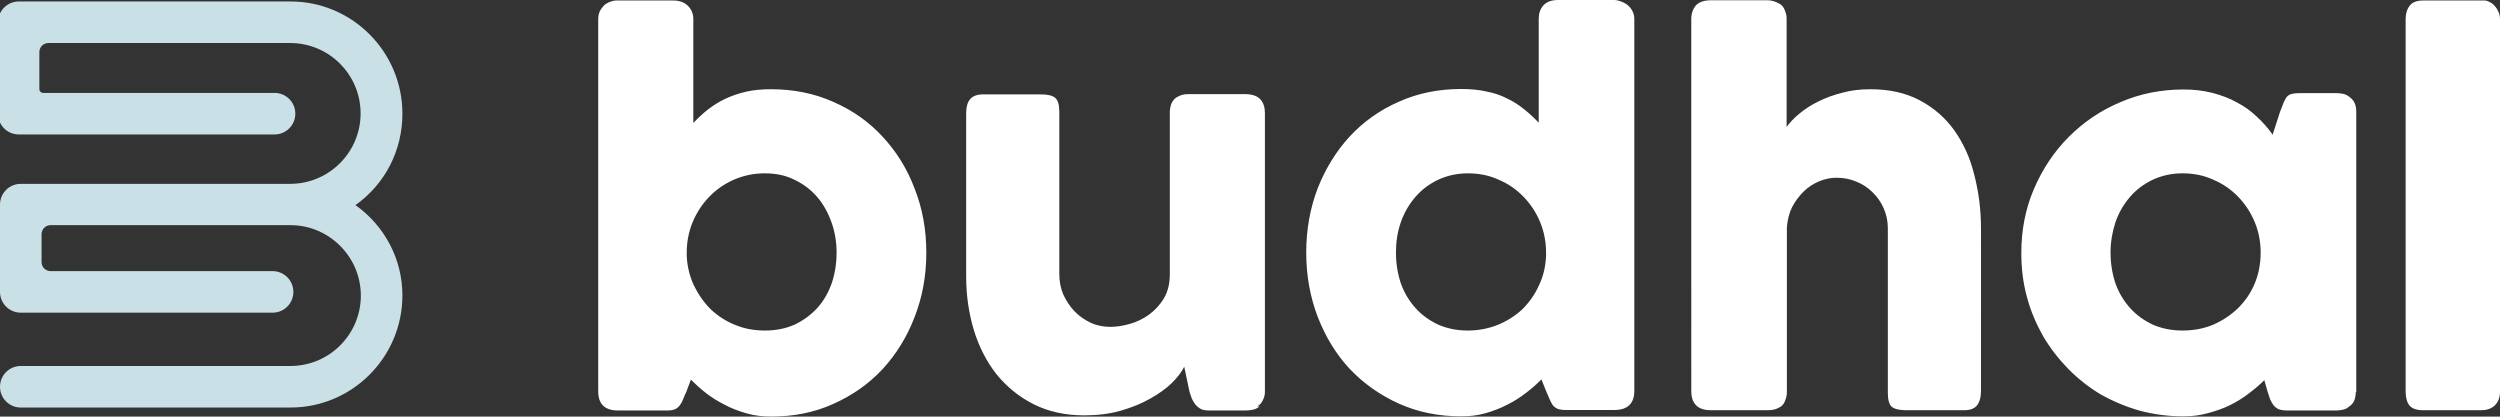 <?xml version="1.0" encoding="utf-8"?>
<!-- Generator: Adobe Illustrator 24.3.0, SVG Export Plug-In . SVG Version: 6.00 Build 0)  -->
<svg version="1.1" id="Layer_1" xmlns="http://www.w3.org/2000/svg" xmlns:xlink="http://www.w3.org/1999/xlink" x="0px" y="0px"
	 viewBox="0 0 1022.6 170.4" style="enable-background:new 0 0 1022.6 170.4;" xml:space="preserve">
<rect x="0" y="0" width="1022.6" height="170.4" fill="#333333" stroke="none"/>
<style type="text/css">
	.st0{fill:#FFFFFF;}
	.st1{fill:#C9E0E6;}
</style>
<path class="st0" d="M280.8,160.1c-0.6,1.3-1.1,2.4-1.5,3.5c-0.4,1-0.9,1.8-1.4,2.4c-0.5,0.6-1.1,1.1-1.8,1.4
	c-0.7,0.3-1.8,0.5-3.1,0.5h-20.2c-5.4,0-8.1-2.6-8.1-7.8V7.9c0-1.2,0.2-2.2,0.6-3.2c0.5-1,1.1-1.8,1.7-2.4c0.7-0.7,1.6-1.2,2.4-1.5
	c1-0.4,1.9-0.6,2.8-0.6h23.1c2.6,0,4.6,0.7,6.1,2.2s2.2,3.3,2.2,5.5v42.4c1.9-2,3.9-3.9,6.1-5.6c2.2-1.7,4.5-3.1,7-4.3
	c2.6-1.2,5.4-2.2,8.5-2.9c3.1-0.7,6.5-1,10.2-1c9.2,0,17.7,1.7,25.5,5.2c7.8,3.4,14.5,8.1,20.1,14.2c5.6,6,10,13,13.1,21.2
	c3.2,8.1,4.8,16.8,4.8,26.3c0,9.4-1.6,18.1-4.8,26.3c-3.1,8.1-7.5,15.2-13.1,21.3c-5.6,6-12.3,10.7-20.1,14.2
	c-7.7,3.5-16.2,5.2-25.5,5.2c-3.5,0-6.8-0.4-10-1.3c-3.1-0.9-6.1-2-8.9-3.5c-2.8-1.4-5.4-3-7.7-4.8s-4.4-3.7-6.2-5.5L280.8,160.1z
	 M342.2,103.3c0-4.3-0.7-8.5-2.1-12.4c-1.4-3.9-3.3-7.4-5.9-10.4c-2.6-3-5.7-5.3-9.3-7c-3.6-1.8-7.6-2.6-12.1-2.6s-8.7,0.9-12.6,2.6
	c-3.9,1.7-7.2,4-10.1,7s-5.1,6.4-6.8,10.4c-1.6,3.9-2.4,8.1-2.4,12.4v1.4c0.2,4.3,1.2,8.3,2.9,12c1.8,3.7,4.1,7,6.9,9.8
	c2.9,2.7,6.2,4.9,10,6.4c3.8,1.6,7.9,2.3,12.2,2.3c4.5,0,8.5-0.8,12.1-2.4c3.6-1.7,6.7-4,9.3-6.8c2.6-2.9,4.5-6.2,5.9-10.1
	C341.5,112,342.2,107.8,342.2,103.3z M515.3,166.2c-0.9,0.7-1.8,1.2-2.9,1.4c-1,0.2-1.9,0.3-2.8,0.3h-15.2c-1.2,0-2.3-0.2-3.2-0.6
	c-0.9-0.5-1.6-1.1-2.2-1.8c-0.6-0.7-1.1-1.6-1.5-2.5c-0.4-1-0.7-1.9-1-3l-2.1-10c-1,2.1-2.7,4.3-5.1,6.7c-2.4,2.3-5.3,4.4-8.9,6.4
	c-3.5,2-7.5,3.6-12,4.9c-4.5,1.3-9.5,1.9-14.9,1.9c-7.7,0-14.6-1.5-20.6-4.5s-11-7.1-15.2-12.2c-4.1-5.2-7.2-11.2-9.3-18
	c-2.1-6.9-3.2-14.3-3.2-22.1V46.4c0-2.6,0.5-4.5,1.6-5.8c1.2-1.4,3-2,5.4-2h23.5c2.9,0,4.9,0.5,6,1.5s1.6,2.9,1.6,5.7v66.3
	c0,2.9,0.5,5.7,1.6,8.3c1.2,2.6,2.7,4.9,4.6,6.9c1.9,2,4.1,3.5,6.6,4.7c2.6,1.2,5.3,1.7,8.1,1.7c2.4,0,5.1-0.4,7.9-1.2
	c2.9-0.8,5.5-2.1,7.9-3.8c2.4-1.8,4.5-4,6.1-6.7s2.4-6,2.4-9.8V46c0-1.2,0.2-2.3,0.6-3.5c0.5-1.2,1.2-2,2-2.6
	c0.9-0.5,1.7-0.9,2.4-1.1c0.8-0.2,1.7-0.3,2.7-0.3h23c2.9,0,5,0.7,6.3,2.1c1.3,1.4,1.9,3.3,1.9,5.7v113.9c0,1.3-0.3,2.5-0.9,3.6
	c-0.5,1.1-1.3,1.9-2.3,2.5L515.3,166.2z M630.5,155.2c-1.8,1.8-3.9,3.7-6.3,5.5c-2.3,1.8-4.8,3.4-7.6,4.8c-2.7,1.4-5.7,2.6-8.9,3.5
	c-3.1,0.9-6.4,1.3-10,1.3c-9.2,0-17.7-1.7-25.5-5.2c-7.7-3.5-14.4-8.2-20.1-14.2c-5.6-6-9.9-13.1-13.1-21.3
	c-3.1-8.1-4.7-16.9-4.7-26.3c0-9.4,1.6-18.2,4.7-26.3c3.2-8.1,7.6-15.2,13.1-21.2c5.6-6,12.3-10.8,20.1-14.2
	c7.8-3.5,16.3-5.2,25.5-5.2c3.7,0,7.1,0.3,10.2,1c3.1,0.6,5.9,1.5,8.4,2.8c2.6,1.2,4.9,2.7,7,4.4c2.2,1.7,4.2,3.6,6.1,5.6V7.7
	c0-2.2,0.6-4,1.9-5.5c1.4-1.5,3.4-2.2,6-2.2h22.9c0.9,0,1.8,0.2,2.8,0.6c1,0.3,1.9,0.8,2.8,1.5c0.8,0.7,1.5,1.5,1.9,2.4
	c0.5,0.9,0.8,2,0.8,3.2v152.2c0,5.2-2.8,7.8-8.2,7.8h-20c-1.4,0-2.4-0.2-3.2-0.5c-0.7-0.3-1.4-0.8-1.9-1.4c-0.5-0.7-0.9-1.5-1.3-2.4
	c-0.4-1-0.9-2.2-1.5-3.5L630.5,155.2z M571,103.3c0,4.5,0.7,8.7,2,12.6c1.4,3.9,3.4,7.2,6,10.1c2.6,2.9,5.7,5.1,9.3,6.8
	c3.7,1.6,7.7,2.4,12.1,2.4c4.3,0,8.4-0.8,12.2-2.3c3.9-1.6,7.2-3.7,10.1-6.4c2.8-2.8,5.1-6,6.8-9.8c1.8-3.7,2.7-7.7,2.9-12v-1.4
	c0-4.3-0.8-8.5-2.4-12.4s-3.9-7.4-6.8-10.4s-6.2-5.3-10.2-7c-3.9-1.8-8.1-2.6-12.6-2.6c-4.4,0-8.4,0.9-12.1,2.6
	c-3.6,1.7-6.7,4-9.3,7c-2.6,3-4.6,6.4-6,10.4C571.6,94.9,571,99,571,103.3z M730.7,52.1c1.3-1.9,3.1-3.8,5.3-5.6
	c2.3-1.9,4.9-3.6,7.8-5c3-1.5,6.3-2.7,9.9-3.6c3.6-1,7.4-1.4,11.4-1.4c7.7,0,14.4,1.5,20.1,4.5s10.4,7.1,14.1,12.2
	c3.7,5.2,6.5,11.2,8.2,18.1c1.8,6.9,2.8,14.2,2.8,22V160c0,2.6-0.6,4.5-1.7,5.9c-1.1,1.3-2.8,1.9-5.3,1.9h-23.5
	c-2.9,0-4.9-0.5-6-1.4c-1.1-1-1.6-3-1.6-5.8V93.3c0-2.9-0.6-5.6-1.7-8.1s-2.6-4.7-4.5-6.5c-1.9-1.9-4.1-3.4-6.7-4.4
	c-2.5-1.1-5.2-1.6-8.1-1.6c-2.4,0-4.8,0.5-7.2,1.5c-2.3,1-4.4,2.3-6.3,4.2c-1.8,1.8-3.4,3.9-4.7,6.4c-1.2,2.5-1.9,5.3-2.1,8.3v67.2
	c0,1.2-0.2,2.3-0.7,3.5c-0.4,1.2-1,2-1.9,2.6c-0.9,0.5-1.7,0.9-2.6,1.1c-0.8,0.2-1.6,0.3-2.7,0.3h-23c-2.9,0-5-0.7-6.3-2.1
	c-1.3-1.4-1.9-3.3-1.9-5.7V77.1v-0.7V46.1v-0.5V7.8c0-2.3,0.7-4.2,1.9-5.6c1.3-1.4,3.4-2.1,6.3-2.1h23c1.6,0,3.3,0.5,5.2,1.6
	c0.9,0.6,1.5,1.5,1.9,2.6c0.5,1.2,0.7,2.2,0.7,3.3v44.5H730.7z M963.6,160.4c0,1.2-0.2,2.3-0.6,3.4c-0.4,1-1.1,1.8-2,2.4
	c-0.8,0.7-1.6,1.2-2.7,1.4c-1,0.2-1.9,0.3-2.6,0.3h-20.1c-1.4,0-2.6-0.2-3.5-0.5c-0.9-0.4-1.6-1-2.1-1.6c-0.5-0.7-1-1.5-1.4-2.4
	c-0.3-1-0.7-2.1-1.1-3.3l-1.3-4.6c-1.8,1.8-3.9,3.6-6.3,5.4c-2.3,1.8-4.9,3.4-7.7,4.8c-2.8,1.4-5.8,2.4-9.1,3.3
	c-3.2,0.9-6.5,1.3-10,1.3c-6.2,0-12.1-0.8-17.8-2.3c-5.6-1.6-10.9-3.8-15.9-6.6c-4.9-2.9-9.3-6.4-13.3-10.4
	c-4-4.1-7.5-8.6-10.4-13.5c-2.8-5-5.1-10.3-6.6-16c-1.6-5.8-2.3-11.8-2.3-18c0-9.4,1.7-18.2,5.2-26.3S840.2,62,846.2,56
	s13-10.8,21.1-14.2c8.1-3.5,16.7-5.2,26-5.2c4.2,0,8.1,0.5,11.7,1.4c3.7,1,7,2.2,10,3.9c3.1,1.6,5.8,3.6,8.2,5.9
	c2.4,2.2,4.6,4.7,6.4,7.3l3-9.3c0.7-1.7,1.2-3.1,1.6-4.1c0.5-1.1,1-1.9,1.4-2.3c0.5-0.5,1.2-0.9,1.9-1c0.7-0.2,1.8-0.3,3.2-0.3h15.2
	c0.8,0,1.6,0.1,2.6,0.3c1,0.2,1.9,0.7,2.7,1.4c1,0.7,1.6,1.6,2,2.5c0.4,1,0.6,2,0.6,3.3v114.8H963.6z M863.3,103.3
	c0,4.5,0.7,8.7,2,12.6c1.4,3.9,3.4,7.2,6,10.1c2.6,2.9,5.7,5.1,9.3,6.8c3.7,1.6,7.7,2.4,12.1,2.4c4.6,0,8.8-0.8,12.6-2.4
	c3.9-1.7,7.3-4,10.2-6.8c2.9-2.9,5.2-6.2,6.8-10.1c1.6-3.9,2.4-8.1,2.4-12.6c0-4.3-0.8-8.5-2.4-12.4s-3.9-7.4-6.8-10.4
	s-6.2-5.3-10.2-7c-3.9-1.8-8.1-2.6-12.6-2.6c-4.4,0-8.4,0.9-12.1,2.6c-3.6,1.7-6.7,4-9.3,7c-2.6,3-4.6,6.4-6,10.4
	C864,94.9,863.3,99,863.3,103.3z M984,7.9c0-2.2,0.5-4,1.6-5.5s3-2.2,5.6-2.2h25c0.7,0,1.4,0.2,2.1,0.6c0.7,0.3,1.4,0.8,2,1.5
	c0.7,0.7,1.2,1.5,1.6,2.4c0.5,1,0.7,2,0.7,3.2V160c0,2.6-0.7,4.5-2.2,5.9c-1.4,1.3-3.3,1.9-5.6,1.9h-23.6c-2.6,0-4.5-0.6-5.6-1.9
	c-1.1-1.4-1.6-3.3-1.6-5.9V7.9z"/>
<path class="st1" d="M145.4,83.9c12.1-8.6,19.2-22.3,19.2-37.4c0-25.3-20.5-45.9-45.8-45.9H7.7C3,0.6-0.8,4.4-0.8,9.1v37.4
	c0,4.7,3.8,8.5,8.5,8.5h104.6c4.7,0,8.5-3.8,8.5-8.5S117,38,112.3,38H17.6c-0.8,0-1.5-0.7-1.5-1.5V21.3c0-2,1.6-3.7,3.7-3.7h98.9
	c15.9,0,28.8,12.9,28.8,28.8c0,15.8-12.8,28.7-28.6,28.8H8.5C3.8,75.2,0,79,0,83.7v35.7c0,4.7,3.8,8.5,8.5,8.5h103
	c4.7,0,8.5-3.8,8.5-8.5s-3.8-8.5-8.5-8.5H20.7c-2,0-3.7-1.6-3.7-3.7V95.8c0-2,1.6-3.7,3.7-3.7H119c15.8,0.1,28.6,13.1,28.6,28.8
	c0,15.9-12.9,28.8-28.8,28.8H8.5c-4.7,0-8.5,3.8-8.5,8.5s3.8,8.5,8.5,8.5h110.3c25.3,0,45.8-20.6,45.8-45.9
	C164.6,106.2,157.5,92.5,145.4,83.9z"/>
</svg>
